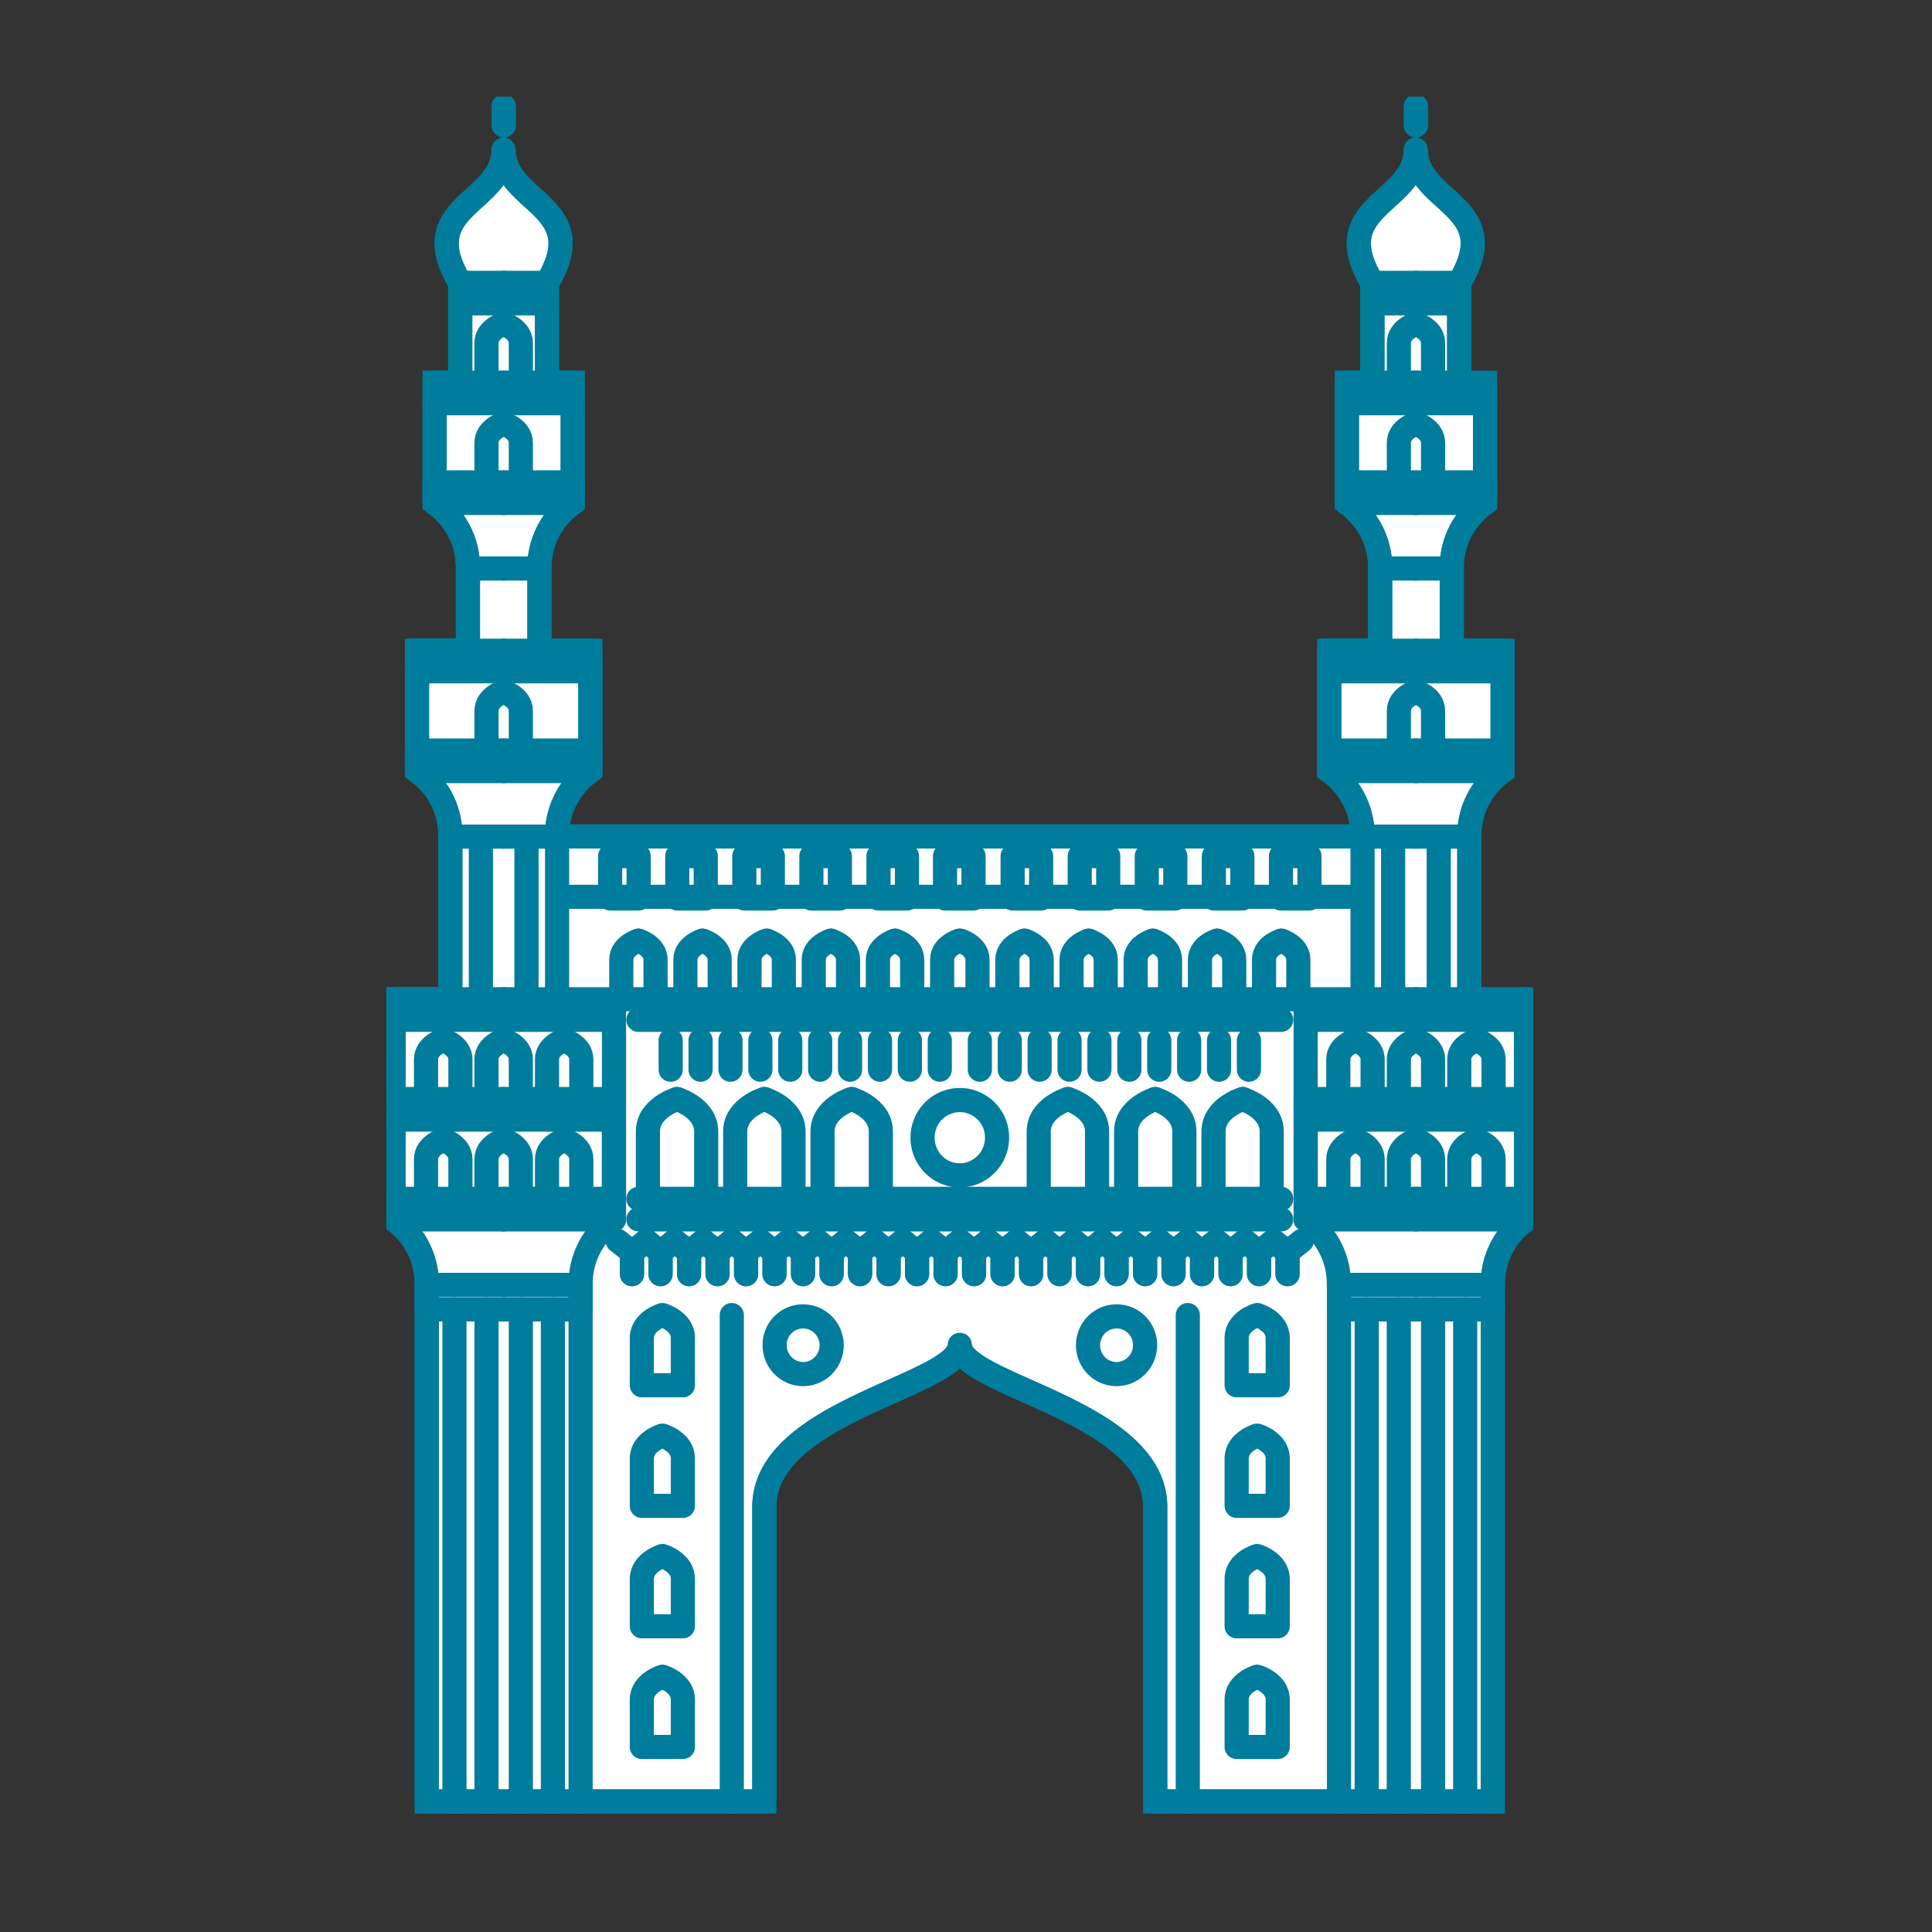 <svg xmlns="http://www.w3.org/2000/svg" xmlns:xlink="http://www.w3.org/1999/xlink" width="80" height="80" viewBox="0 0 80 80">
  <rect x="0" y="0" width="80" height="80" fill="#333333" stroke="none"/>
  <defs>
    <clipPath id="clip-path">
      <rect id="Rectangle_7455" data-name="Rectangle 7455" width="47.489" height="71.239" fill="none"/>
    </clipPath>
    <clipPath id="clip-icon1">
      <rect width="80" height="80"/>
    </clipPath>
  </defs>
  <g id="icon1" clip-path="url(#clip-icon1)">
    <g id="Group_29688" data-name="Group 29688" transform="translate(15.783 3.778)">
      <g id="Group_29687" data-name="Group 29687" transform="translate(0.216 0.222)" clip-path="url(#clip-path)">
        <path id="Path_60230" data-name="Path 60230" d="M45.049,37.533V30.8a3.271,3.271,0,0,1,1.379-2.713V23.1H44.323V19.7A3.271,3.271,0,0,1,45.7,16.985V12.006h-1.07V7.864c1.947-3.213-1.8-3.269-1.8-5.517,0,2.249-3.743,2.309-1.794,5.517V12H39.979v4.98a3.27,3.27,0,0,1,1.378,2.716v3.4H39.248v4.98a3.275,3.275,0,0,1,1.38,2.714H7.275a3.274,3.274,0,0,1,1.379-2.714V23.1H6.545V19.7a3.268,3.268,0,0,1,1.379-2.713V12H6.859V7.867c1.947-3.214-1.8-3.27-1.8-5.518,0,2.249-3.743,2.31-1.794,5.518V12H2.205V16.98a3.268,3.268,0,0,1,1.379,2.713v3.4H1.475v4.98a3.274,3.274,0,0,1,1.379,2.714v6.742H.5v9.112a3.271,3.271,0,0,1,1.379,2.714V70.75H15.858V58.557c0-4.011,8.093-5.014,8.093-6.715,0,1.7,8.092,2.7,8.092,6.715V70.75h13.98V49.361a3.269,3.269,0,0,1,1.38-2.713V37.535Z" transform="translate(-0.207 -0.155)" fill="#fff"/>
        <path id="Path_60231" data-name="Path 60231" d="M45.049,37.533V30.8a3.271,3.271,0,0,1,1.379-2.713V23.1H44.323V19.7A3.271,3.271,0,0,1,45.7,16.985V12.006h-1.07V7.864c1.947-3.213-1.8-3.269-1.8-5.517,0,2.249-3.743,2.309-1.794,5.517V12H39.979v4.98a3.27,3.27,0,0,1,1.378,2.716v3.4H39.248v4.98a3.275,3.275,0,0,1,1.38,2.714H7.275a3.274,3.274,0,0,1,1.379-2.714V23.1H6.545V19.7a3.268,3.268,0,0,1,1.379-2.713V12H6.859V7.867c1.947-3.214-1.8-3.27-1.8-5.518,0,2.249-3.743,2.31-1.794,5.518V12H2.205V16.98a3.268,3.268,0,0,1,1.379,2.713v3.4H1.475v4.98a3.274,3.274,0,0,1,1.379,2.714v6.742H.5v9.112a3.271,3.271,0,0,1,1.379,2.714V70.75H15.858V58.557c0-4.011,8.093-5.014,8.093-6.715,0,1.7,8.092,2.7,8.092,6.715V70.75h13.98V49.361a3.269,3.269,0,0,1,1.38-2.713V37.535Z" transform="translate(-0.207 -0.155)" fill="none" stroke="#007c9d" stroke-width="1"/>
        <line id="Line_291" data-name="Line 291" y2="4.133" transform="translate(47.196 37.377)" fill="none" stroke="#007c9d" stroke-linecap="round" stroke-linejoin="round" stroke-width="1"/>
        <line id="Line_292" data-name="Line 292" x2="2.21" transform="translate(42.631 37.377)" fill="none" stroke="#007c9d" stroke-linecap="round" stroke-linejoin="round" stroke-width="1"/>
        <line id="Line_293" data-name="Line 293" x1="4.565" transform="translate(42.631 38.228)" fill="none" stroke="#007c9d" stroke-linecap="round" stroke-linejoin="round" stroke-width="1"/>
        <path id="Path_60232" data-name="Path 60232" d="M41.54,44.463h4.565v.85" transform="translate(1.092 1.179)" fill="none" stroke="#007c9d" stroke-linecap="round" stroke-linejoin="round" stroke-width="1"/>
        <line id="Line_294" data-name="Line 294" x1="3.185" transform="translate(42.632 49.206)" fill="none" stroke="#007c9d" stroke-linecap="round" stroke-linejoin="round" stroke-width="1"/>
        <line id="Line_295" data-name="Line 295" x2="4.565" transform="translate(42.631 46.492)" fill="none" stroke="#007c9d" stroke-linecap="round" stroke-linejoin="round" stroke-width="1"/>
        <line id="Line_296" data-name="Line 296" x2="4.565" transform="translate(42.631 41.509)" fill="none" stroke="#007c9d" stroke-linecap="round" stroke-linejoin="round" stroke-width="1"/>
        <line id="Line_297" data-name="Line 297" x1="4.565" transform="translate(42.631 42.36)" fill="none" stroke="#007c9d" stroke-linecap="round" stroke-linejoin="round" stroke-width="1"/>
        <path id="Path_60233" data-name="Path 60233" d="M41.54,26.468h3.589v.851" transform="translate(1.092 0.609)" fill="none" stroke="#007c9d" stroke-linecap="round" stroke-linejoin="round" stroke-width="1"/>
        <line id="Line_298" data-name="Line 298" x1="2.21" transform="translate(42.632 30.643)" fill="none" stroke="#007c9d" stroke-linecap="round" stroke-linejoin="round" stroke-width="1"/>
        <line id="Line_299" data-name="Line 299" x2="3.59" transform="translate(42.631 27.928)" fill="none" stroke="#007c9d" stroke-linecap="round" stroke-linejoin="round" stroke-width="1"/>
        <line id="Line_300" data-name="Line 300" x2="1.48" transform="translate(42.631 22.946)" fill="none" stroke="#007c9d" stroke-linecap="round" stroke-linejoin="round" stroke-width="1"/>
        <line id="Line_301" data-name="Line 301" x1="3.59" transform="translate(42.632 23.796)" fill="none" stroke="#007c9d" stroke-linecap="round" stroke-linejoin="round" stroke-width="1"/>
        <path id="Path_60234" data-name="Path 60234" d="M41.54,15.708H44.4v.847" transform="translate(1.092 0.268)" fill="none" stroke="#007c9d" stroke-linecap="round" stroke-linejoin="round" stroke-width="1"/>
        <line id="Line_302" data-name="Line 302" x1="1.479" transform="translate(42.632 19.541)" fill="none" stroke="#007c9d" stroke-linecap="round" stroke-linejoin="round" stroke-width="1"/>
        <line id="Line_303" data-name="Line 303" x2="2.859" transform="translate(42.631 16.827)" fill="none" stroke="#007c9d" stroke-linecap="round" stroke-linejoin="round" stroke-width="1"/>
        <line id="Line_304" data-name="Line 304" x2="1.794" transform="translate(42.631 11.845)" fill="none" stroke="#007c9d" stroke-linecap="round" stroke-linejoin="round" stroke-width="1"/>
        <line id="Line_305" data-name="Line 305" x1="2.859" transform="translate(42.633 12.695)" fill="none" stroke="#007c9d" stroke-linecap="round" stroke-linejoin="round" stroke-width="1"/>
        <line id="Line_306" data-name="Line 306" x2="1.795" transform="translate(42.631 7.713)" fill="none" stroke="#007c9d" stroke-linecap="round" stroke-linejoin="round" stroke-width="1"/>
        <line id="Line_307" data-name="Line 307" x1="1.795" transform="translate(42.632 8.563)" fill="none" stroke="#007c9d" stroke-linecap="round" stroke-linejoin="round" stroke-width="1"/>
        <line id="Line_308" data-name="Line 308" x1="3.185" transform="translate(42.632 50.219)" fill="none" stroke="#007c9d" stroke-linecap="round" stroke-linejoin="round" stroke-width="1"/>
        <line id="Line_309" data-name="Line 309" y2="20.376" transform="translate(43.342 50.219)" fill="none" stroke="#007c9d" stroke-linecap="round" stroke-linejoin="round" stroke-width="1"/>
        <line id="Line_310" data-name="Line 310" y2="20.376" transform="translate(44.671 50.219)" fill="none" stroke="#007c9d" stroke-linecap="round" stroke-linejoin="round" stroke-width="1"/>
        <path id="Path_60235" data-name="Path 60235" d="M41.539,38.1s.71.213.71.79v1.641" transform="translate(1.092 0.977)" fill="none" stroke="#007c9d" stroke-linecap="round" stroke-linejoin="round" stroke-width="1"/>
        <path id="Path_60236" data-name="Path 60236" d="M41.565,38.1s-.71.213-.71.79v1.641" transform="translate(1.071 0.977)" fill="none" stroke="#007c9d" stroke-linecap="round" stroke-linejoin="round" stroke-width="1"/>
        <path id="Path_60237" data-name="Path 60237" d="M43.968,38.1s.71.213.71.79v1.641" transform="translate(1.169 0.977)" fill="none" stroke="#007c9d" stroke-linecap="round" stroke-linejoin="round" stroke-width="1"/>
        <path id="Path_60238" data-name="Path 60238" d="M43.989,38.1s-.71.213-.71.79v1.641" transform="translate(1.147 0.977)" fill="none" stroke="#007c9d" stroke-linecap="round" stroke-linejoin="round" stroke-width="1"/>
        <path id="Path_60239" data-name="Path 60239" d="M41.539,24.112s.71.214.71.79v1.641" transform="translate(1.092 0.534)" fill="none" stroke="#007c9d" stroke-linecap="round" stroke-linejoin="round" stroke-width="1"/>
        <path id="Path_60240" data-name="Path 60240" d="M41.565,24.112s-.71.214-.71.79v1.641" transform="translate(1.071 0.534)" fill="none" stroke="#007c9d" stroke-linecap="round" stroke-linejoin="round" stroke-width="1"/>
        <path id="Path_60241" data-name="Path 60241" d="M41.539,13.351s.71.214.71.79v1.637" transform="translate(1.092 0.194)" fill="none" stroke="#007c9d" stroke-linecap="round" stroke-linejoin="round" stroke-width="1"/>
        <path id="Path_60242" data-name="Path 60242" d="M41.565,13.351s-.71.214-.71.79v1.637" transform="translate(1.071 0.194)" fill="none" stroke="#007c9d" stroke-linecap="round" stroke-linejoin="round" stroke-width="1"/>
        <path id="Path_60243" data-name="Path 60243" d="M41.539,9.347s.71.213.71.79v1.637" transform="translate(1.092 0.067)" fill="none" stroke="#007c9d" stroke-linecap="round" stroke-linejoin="round" stroke-width="1"/>
        <path id="Path_60244" data-name="Path 60244" d="M41.565,9.347s-.71.213-.71.79v1.637" transform="translate(1.071 0.067)" fill="none" stroke="#007c9d" stroke-linecap="round" stroke-linejoin="round" stroke-width="1"/>
        <path id="Path_60245" data-name="Path 60245" d="M41.539,42.107s.71.213.71.79v1.641" transform="translate(1.092 1.104)" fill="none" stroke="#007c9d" stroke-linecap="round" stroke-linejoin="round" stroke-width="1"/>
        <path id="Path_60246" data-name="Path 60246" d="M41.565,42.107s-.71.213-.71.79v1.641" transform="translate(1.071 1.104)" fill="none" stroke="#007c9d" stroke-linecap="round" stroke-linejoin="round" stroke-width="1"/>
        <path id="Path_60247" data-name="Path 60247" d="M43.968,42.107s.71.213.71.79v1.641" transform="translate(1.169 1.104)" fill="none" stroke="#007c9d" stroke-linecap="round" stroke-linejoin="round" stroke-width="1"/>
        <path id="Path_60248" data-name="Path 60248" d="M43.989,42.107s-.71.213-.71.79v1.641" transform="translate(1.147 1.104)" fill="none" stroke="#007c9d" stroke-linecap="round" stroke-linejoin="round" stroke-width="1"/>
        <line id="Line_311" data-name="Line 311" y1="0.79" transform="translate(42.631 0.402)" fill="none" stroke="#007c9d" stroke-linecap="round" stroke-linejoin="round" stroke-width="1"/>
        <line id="Line_312" data-name="Line 312" y2="6.735" transform="translate(43.576 30.643)" fill="none" stroke="#007c9d" stroke-linecap="round" stroke-linejoin="round" stroke-width="1"/>
        <line id="Line_313" data-name="Line 313" x1="2.21" transform="translate(40.421 37.377)" fill="none" stroke="#007c9d" stroke-linecap="round" stroke-linejoin="round" stroke-width="1"/>
        <line id="Line_314" data-name="Line 314" x2="4.565" transform="translate(38.067 38.228)" fill="none" stroke="#007c9d" stroke-linecap="round" stroke-linejoin="round" stroke-width="1"/>
        <path id="Path_60249" data-name="Path 60249" d="M41.679,44.463H37.114v.85" transform="translate(0.952 1.179)" fill="none" stroke="#007c9d" stroke-linecap="round" stroke-linejoin="round" stroke-width="1"/>
        <line id="Line_315" data-name="Line 315" x2="3.185" transform="translate(39.447 49.206)" fill="none" stroke="#007c9d" stroke-linecap="round" stroke-linejoin="round" stroke-width="1"/>
        <line id="Line_316" data-name="Line 316" x1="4.565" transform="translate(38.067 46.492)" fill="none" stroke="#007c9d" stroke-linecap="round" stroke-linejoin="round" stroke-width="1"/>
        <path id="Path_60250" data-name="Path 60250" d="M41.679,40.457H37.114V44.59" transform="translate(0.952 1.052)" fill="none" stroke="#007c9d" stroke-linecap="round" stroke-linejoin="round" stroke-width="1"/>
        <line id="Line_317" data-name="Line 317" x2="4.565" transform="translate(38.067 42.36)" fill="none" stroke="#007c9d" stroke-linecap="round" stroke-linejoin="round" stroke-width="1"/>
        <path id="Path_60251" data-name="Path 60251" d="M41.65,26.468H38.06v.851" transform="translate(0.982 0.609)" fill="none" stroke="#007c9d" stroke-linecap="round" stroke-linejoin="round" stroke-width="1"/>
        <line id="Line_318" data-name="Line 318" x2="2.21" transform="translate(40.421 30.643)" fill="none" stroke="#007c9d" stroke-linecap="round" stroke-linejoin="round" stroke-width="1"/>
        <line id="Line_319" data-name="Line 319" x1="3.59" transform="translate(39.041 27.928)" fill="none" stroke="#007c9d" stroke-linecap="round" stroke-linejoin="round" stroke-width="1"/>
        <line id="Line_320" data-name="Line 320" x1="1.48" transform="translate(41.15 22.946)" fill="none" stroke="#007c9d" stroke-linecap="round" stroke-linejoin="round" stroke-width="1"/>
        <line id="Line_321" data-name="Line 321" x2="3.59" transform="translate(39.041 23.796)" fill="none" stroke="#007c9d" stroke-linecap="round" stroke-linejoin="round" stroke-width="1"/>
        <path id="Path_60252" data-name="Path 60252" d="M41.627,15.708H38.768v.847" transform="translate(1.005 0.268)" fill="none" stroke="#007c9d" stroke-linecap="round" stroke-linejoin="round" stroke-width="1"/>
        <line id="Line_322" data-name="Line 322" x2="1.479" transform="translate(41.152 19.541)" fill="none" stroke="#007c9d" stroke-linecap="round" stroke-linejoin="round" stroke-width="1"/>
        <line id="Line_323" data-name="Line 323" x1="2.859" transform="translate(39.773 16.827)" fill="none" stroke="#007c9d" stroke-linecap="round" stroke-linejoin="round" stroke-width="1"/>
        <line id="Line_324" data-name="Line 324" x1="1.794" transform="translate(40.837 11.845)" fill="none" stroke="#007c9d" stroke-linecap="round" stroke-linejoin="round" stroke-width="1"/>
        <line id="Line_325" data-name="Line 325" x2="2.859" transform="translate(39.773 12.695)" fill="none" stroke="#007c9d" stroke-linecap="round" stroke-linejoin="round" stroke-width="1"/>
        <line id="Line_326" data-name="Line 326" x1="1.795" transform="translate(40.837 7.713)" fill="none" stroke="#007c9d" stroke-linecap="round" stroke-linejoin="round" stroke-width="1"/>
        <line id="Line_327" data-name="Line 327" x2="1.795" transform="translate(40.836 8.563)" fill="none" stroke="#007c9d" stroke-linecap="round" stroke-linejoin="round" stroke-width="1"/>
        <path id="Path_60253" data-name="Path 60253" d="M38.451,47.918v1.013h3.185" transform="translate(0.995 1.288)" fill="none" stroke="#007c9d" stroke-linecap="round" stroke-linejoin="round" stroke-width="1"/>
        <line id="Line_328" data-name="Line 328" y2="20.376" transform="translate(41.922 50.219)" fill="none" stroke="#007c9d" stroke-linecap="round" stroke-linejoin="round" stroke-width="1"/>
        <line id="Line_329" data-name="Line 329" y2="20.376" transform="translate(40.594 50.219)" fill="none" stroke="#007c9d" stroke-linecap="round" stroke-linejoin="round" stroke-width="1"/>
        <path id="Path_60254" data-name="Path 60254" d="M39.133,38.1s-.71.213-.71.79v1.641" transform="translate(0.994 0.977)" fill="none" stroke="#007c9d" stroke-linecap="round" stroke-linejoin="round" stroke-width="1"/>
        <path id="Path_60255" data-name="Path 60255" d="M39.112,38.1s.71.213.71.79v1.641" transform="translate(1.016 0.977)" fill="none" stroke="#007c9d" stroke-linecap="round" stroke-linejoin="round" stroke-width="1"/>
        <path id="Path_60256" data-name="Path 60256" d="M27.609,40.457S26.4,40.818,26.4,41.8v2.789" transform="translate(0.613 1.052)" fill="none" stroke="#007c9d" stroke-linecap="round" stroke-linejoin="round" stroke-width="1"/>
        <path id="Path_60257" data-name="Path 60257" d="M27.571,40.457s1.207.361,1.207,1.343v2.789" transform="translate(0.65 1.052)" fill="none" stroke="#007c9d" stroke-linecap="round" stroke-linejoin="round" stroke-width="1"/>
        <path id="Path_60258" data-name="Path 60258" d="M31.114,40.457s-1.207.361-1.207,1.343v2.789" transform="translate(0.724 1.052)" fill="none" stroke="#007c9d" stroke-linecap="round" stroke-linejoin="round" stroke-width="1"/>
        <path id="Path_60259" data-name="Path 60259" d="M31.076,40.457s1.207.361,1.207,1.343v2.789" transform="translate(0.761 1.052)" fill="none" stroke="#007c9d" stroke-linecap="round" stroke-linejoin="round" stroke-width="1"/>
        <path id="Path_60260" data-name="Path 60260" d="M34.622,40.457s-1.207.361-1.207,1.343v2.789" transform="translate(0.835 1.052)" fill="none" stroke="#007c9d" stroke-linecap="round" stroke-linejoin="round" stroke-width="1"/>
        <path id="Path_60261" data-name="Path 60261" d="M34.581,40.457s1.207.361,1.207,1.343v2.789" transform="translate(0.872 1.052)" fill="none" stroke="#007c9d" stroke-linecap="round" stroke-linejoin="round" stroke-width="1"/>
        <path id="Path_60262" data-name="Path 60262" d="M23.254,34.1s.71.213.71.79v1.64" transform="translate(0.513 0.851)" fill="none" stroke="#007c9d" stroke-linecap="round" stroke-linejoin="round" stroke-width="1"/>
        <path id="Path_60263" data-name="Path 60263" d="M25.852,34.1s-.71.213-.71.79v1.64" transform="translate(0.573 0.851)" fill="none" stroke="#007c9d" stroke-linecap="round" stroke-linejoin="round" stroke-width="1"/>
        <path id="Path_60264" data-name="Path 60264" d="M25.83,34.1s.71.213.71.79v1.64" transform="translate(0.595 0.851)" fill="none" stroke="#007c9d" stroke-linecap="round" stroke-linejoin="round" stroke-width="1"/>
        <path id="Path_60265" data-name="Path 60265" d="M28.428,34.1s-.71.213-.71.79v1.64" transform="translate(0.655 0.851)" fill="none" stroke="#007c9d" stroke-linecap="round" stroke-linejoin="round" stroke-width="1"/>
        <path id="Path_60266" data-name="Path 60266" d="M28.4,34.1s.71.213.71.79v1.64" transform="translate(0.677 0.851)" fill="none" stroke="#007c9d" stroke-linecap="round" stroke-linejoin="round" stroke-width="1"/>
        <path id="Path_60267" data-name="Path 60267" d="M31,34.1s-.71.213-.71.79v1.64" transform="translate(0.736 0.851)" fill="none" stroke="#007c9d" stroke-linecap="round" stroke-linejoin="round" stroke-width="1"/>
        <path id="Path_60268" data-name="Path 60268" d="M30.982,34.1s.71.213.71.79v1.64" transform="translate(0.758 0.851)" fill="none" stroke="#007c9d" stroke-linecap="round" stroke-linejoin="round" stroke-width="1"/>
        <path id="Path_60269" data-name="Path 60269" d="M33.58,34.1s-.71.213-.71.79v1.64" transform="translate(0.818 0.851)" fill="none" stroke="#007c9d" stroke-linecap="round" stroke-linejoin="round" stroke-width="1"/>
        <path id="Path_60270" data-name="Path 60270" d="M33.558,34.1s.71.213.71.79v1.64" transform="translate(0.84 0.851)" fill="none" stroke="#007c9d" stroke-linecap="round" stroke-linejoin="round" stroke-width="1"/>
        <path id="Path_60271" data-name="Path 60271" d="M36.153,34.1s-.71.213-.71.79v1.64" transform="translate(0.899 0.851)" fill="none" stroke="#007c9d" stroke-linecap="round" stroke-linejoin="round" stroke-width="1"/>
        <path id="Path_60272" data-name="Path 60272" d="M36.131,34.1s.71.213.71.79v1.64" transform="translate(0.921 0.851)" fill="none" stroke="#007c9d" stroke-linecap="round" stroke-linejoin="round" stroke-width="1"/>
        <path id="Path_60273" data-name="Path 60273" d="M39.133,42.107s-.71.213-.71.79v1.641" transform="translate(0.994 1.104)" fill="none" stroke="#007c9d" stroke-linecap="round" stroke-linejoin="round" stroke-width="1"/>
        <path id="Path_60274" data-name="Path 60274" d="M39.112,42.107s.71.213.71.79v1.641" transform="translate(1.016 1.104)" fill="none" stroke="#007c9d" stroke-linecap="round" stroke-linejoin="round" stroke-width="1"/>
        <path id="Path_60275" data-name="Path 60275" d="M35.192,49.127s-.849.255-.849.945v1.963h1.7V50.072C36.044,49.382,35.192,49.127,35.192,49.127Z" transform="translate(0.865 1.326)" fill="none" stroke="#007c9d" stroke-linecap="round" stroke-linejoin="round" stroke-width="1"/>
        <path id="Path_60276" data-name="Path 60276" d="M35.192,53.966s-.849.254-.849.945v1.963h1.7V54.909C36.044,54.22,35.192,53.966,35.192,53.966Z" transform="translate(0.865 1.48)" fill="none" stroke="#007c9d" stroke-linecap="round" stroke-linejoin="round" stroke-width="1"/>
        <path id="Path_60277" data-name="Path 60277" d="M35.192,58.8s-.849.255-.849.945v1.963h1.7V59.749C36.044,59.06,35.192,58.8,35.192,58.8Z" transform="translate(0.865 1.633)" fill="none" stroke="#007c9d" stroke-linecap="round" stroke-linejoin="round" stroke-width="1"/>
        <path id="Path_60278" data-name="Path 60278" d="M35.192,63.644s-.849.255-.849.945v1.963h1.7V64.589C36.044,63.9,35.192,63.644,35.192,63.644Z" transform="translate(0.865 1.786)" fill="none" stroke="#007c9d" stroke-linecap="round" stroke-linejoin="round" stroke-width="1"/>
        <line id="Line_330" data-name="Line 330" y1="0.79" transform="translate(42.631 0.402)" fill="none" stroke="#007c9d" stroke-linecap="round" stroke-linejoin="round" stroke-width="1"/>
        <line id="Line_331" data-name="Line 331" y2="6.735" transform="translate(41.688 30.643)" fill="none" stroke="#007c9d" stroke-linecap="round" stroke-linejoin="round" stroke-width="1"/>
        <line id="Line_332" data-name="Line 332" x1="16.376" transform="translate(23.745 33.135)" fill="none" stroke="#007c9d" stroke-linecap="round" stroke-linejoin="round" stroke-width="1"/>
        <line id="Line_333" data-name="Line 333" x1="14.292" transform="translate(23.776 37.377)" fill="none" stroke="#007c9d" stroke-linecap="round" stroke-linejoin="round" stroke-width="1"/>
        <line id="Line_334" data-name="Line 334" x1="13.277" transform="translate(23.776 38.228)" fill="none" stroke="#007c9d" stroke-linecap="round" stroke-linejoin="round" stroke-width="1"/>
        <line id="Line_335" data-name="Line 335" x1="13.277" transform="translate(23.776 45.642)" fill="none" stroke="#007c9d" stroke-linecap="round" stroke-linejoin="round" stroke-width="1"/>
        <line id="Line_336" data-name="Line 336" x1="13.277" transform="translate(23.776 46.492)" fill="none" stroke="#007c9d" stroke-linecap="round" stroke-linejoin="round" stroke-width="1"/>
        <rect id="Rectangle_7444" data-name="Rectangle 7444" width="1.18" height="1.756" transform="translate(25.932 31.448)" fill="none" stroke="#007c9d" stroke-linecap="round" stroke-linejoin="round" stroke-width="1"/>
        <rect id="Rectangle_7445" data-name="Rectangle 7445" width="1.18" height="1.756" transform="translate(23.132 31.448)" fill="none" stroke="#007c9d" stroke-linecap="round" stroke-linejoin="round" stroke-width="1"/>
        <rect id="Rectangle_7446" data-name="Rectangle 7446" width="1.18" height="1.756" transform="translate(28.71 31.448)" fill="none" stroke="#007c9d" stroke-linecap="round" stroke-linejoin="round" stroke-width="1"/>
        <rect id="Rectangle_7447" data-name="Rectangle 7447" width="1.18" height="1.756" transform="translate(31.487 31.448)" fill="none" stroke="#007c9d" stroke-linecap="round" stroke-linejoin="round" stroke-width="1"/>
        <rect id="Rectangle_7448" data-name="Rectangle 7448" width="1.18" height="1.756" transform="translate(34.265 31.448)" fill="none" stroke="#007c9d" stroke-linecap="round" stroke-linejoin="round" stroke-width="1"/>
        <rect id="Rectangle_7449" data-name="Rectangle 7449" width="1.18" height="1.756" transform="translate(37.043 31.448)" fill="none" stroke="#007c9d" stroke-linecap="round" stroke-linejoin="round" stroke-width="1"/>
        <line id="Line_337" data-name="Line 337" y2="1.215" transform="translate(24.574 39.079)" fill="none" stroke="#007c9d" stroke-linecap="round" stroke-linejoin="round" stroke-width="1"/>
        <line id="Line_338" data-name="Line 338" y2="1.215" transform="translate(25.813 39.079)" fill="none" stroke="#007c9d" stroke-linecap="round" stroke-linejoin="round" stroke-width="1"/>
        <line id="Line_339" data-name="Line 339" y2="1.215" transform="translate(27.05 39.079)" fill="none" stroke="#007c9d" stroke-linecap="round" stroke-linejoin="round" stroke-width="1"/>
        <line id="Line_340" data-name="Line 340" y2="1.215" transform="translate(28.289 39.079)" fill="none" stroke="#007c9d" stroke-linecap="round" stroke-linejoin="round" stroke-width="1"/>
        <line id="Line_341" data-name="Line 341" y2="1.215" transform="translate(29.526 39.079)" fill="none" stroke="#007c9d" stroke-linecap="round" stroke-linejoin="round" stroke-width="1"/>
        <line id="Line_342" data-name="Line 342" y2="1.215" transform="translate(30.765 39.079)" fill="none" stroke="#007c9d" stroke-linecap="round" stroke-linejoin="round" stroke-width="1"/>
        <line id="Line_343" data-name="Line 343" y2="1.215" transform="translate(32.003 39.079)" fill="none" stroke="#007c9d" stroke-linecap="round" stroke-linejoin="round" stroke-width="1"/>
        <line id="Line_344" data-name="Line 344" y2="1.215" transform="translate(33.241 39.079)" fill="none" stroke="#007c9d" stroke-linecap="round" stroke-linejoin="round" stroke-width="1"/>
        <line id="Line_345" data-name="Line 345" y2="1.215" transform="translate(34.479 39.079)" fill="none" stroke="#007c9d" stroke-linecap="round" stroke-linejoin="round" stroke-width="1"/>
        <line id="Line_346" data-name="Line 346" y2="1.215" transform="translate(35.717 39.079)" fill="none" stroke="#007c9d" stroke-linecap="round" stroke-linejoin="round" stroke-width="1"/>
        <path id="Path_60279" data-name="Path 60279" d="M24.821,42.036a1.561,1.561,0,0,1-.938,1.455,1.526,1.526,0,0,1-1.687-.325,1.572,1.572,0,0,1-.344-1.7,1.539,1.539,0,0,1,2.968.573Z" transform="translate(0.465 1.053)" fill="none" stroke="#007c9d" stroke-linecap="round" stroke-linejoin="round" stroke-width="1"/>
        <path id="Path_60280" data-name="Path 60280" d="M23.232,46.151l.589.465v.911" transform="translate(0.513 1.232)" fill="none" stroke="#007c9d" stroke-linecap="round" stroke-linejoin="round" stroke-width="1"/>
        <path id="Path_60281" data-name="Path 60281" d="M24.393,46.151l-.589.465v.911" transform="translate(0.531 1.232)" fill="none" stroke="#007c9d" stroke-linecap="round" stroke-linejoin="round" stroke-width="1"/>
        <path id="Path_60282" data-name="Path 60282" d="M24.376,46.151l.589.465v.911" transform="translate(0.549 1.232)" fill="none" stroke="#007c9d" stroke-linecap="round" stroke-linejoin="round" stroke-width="1"/>
        <path id="Path_60283" data-name="Path 60283" d="M25.537,46.151l-.589.465v.911" transform="translate(0.567 1.232)" fill="none" stroke="#007c9d" stroke-linecap="round" stroke-linejoin="round" stroke-width="1"/>
        <path id="Path_60284" data-name="Path 60284" d="M25.519,46.151l.589.465v.911" transform="translate(0.585 1.232)" fill="none" stroke="#007c9d" stroke-linecap="round" stroke-linejoin="round" stroke-width="1"/>
        <path id="Path_60285" data-name="Path 60285" d="M26.685,46.151l-.589.465v.911" transform="translate(0.603 1.232)" fill="none" stroke="#007c9d" stroke-linecap="round" stroke-linejoin="round" stroke-width="1"/>
        <path id="Path_60286" data-name="Path 60286" d="M26.663,46.151l.589.465v.911" transform="translate(0.621 1.232)" fill="none" stroke="#007c9d" stroke-linecap="round" stroke-linejoin="round" stroke-width="1"/>
        <path id="Path_60287" data-name="Path 60287" d="M27.825,46.151l-.589.465v.911" transform="translate(0.64 1.232)" fill="none" stroke="#007c9d" stroke-linecap="round" stroke-linejoin="round" stroke-width="1"/>
        <path id="Path_60288" data-name="Path 60288" d="M27.807,46.151l.589.465v.911" transform="translate(0.658 1.232)" fill="none" stroke="#007c9d" stroke-linecap="round" stroke-linejoin="round" stroke-width="1"/>
        <path id="Path_60289" data-name="Path 60289" d="M28.968,46.151l-.589.465v.911" transform="translate(0.676 1.232)" fill="none" stroke="#007c9d" stroke-linecap="round" stroke-linejoin="round" stroke-width="1"/>
        <path id="Path_60290" data-name="Path 60290" d="M28.952,46.151l.589.465v.911" transform="translate(0.694 1.232)" fill="none" stroke="#007c9d" stroke-linecap="round" stroke-linejoin="round" stroke-width="1"/>
        <path id="Path_60291" data-name="Path 60291" d="M30.113,46.151l-.589.465v.911" transform="translate(0.712 1.232)" fill="none" stroke="#007c9d" stroke-linecap="round" stroke-linejoin="round" stroke-width="1"/>
        <path id="Path_60292" data-name="Path 60292" d="M30.1,46.151l.589.465v.911" transform="translate(0.73 1.232)" fill="none" stroke="#007c9d" stroke-linecap="round" stroke-linejoin="round" stroke-width="1"/>
        <path id="Path_60293" data-name="Path 60293" d="M31.256,46.151l-.589.465v.911" transform="translate(0.748 1.232)" fill="none" stroke="#007c9d" stroke-linecap="round" stroke-linejoin="round" stroke-width="1"/>
        <path id="Path_60294" data-name="Path 60294" d="M31.239,46.151l.589.465v.911" transform="translate(0.766 1.232)" fill="none" stroke="#007c9d" stroke-linecap="round" stroke-linejoin="round" stroke-width="1"/>
        <path id="Path_60295" data-name="Path 60295" d="M32.4,46.151l-.589.465v.911" transform="translate(0.784 1.232)" fill="none" stroke="#007c9d" stroke-linecap="round" stroke-linejoin="round" stroke-width="1"/>
        <path id="Path_60296" data-name="Path 60296" d="M32.383,46.151l.589.465v.911" transform="translate(0.802 1.232)" fill="none" stroke="#007c9d" stroke-linecap="round" stroke-linejoin="round" stroke-width="1"/>
        <path id="Path_60297" data-name="Path 60297" d="M33.545,46.151l-.589.465v.911" transform="translate(0.821 1.232)" fill="none" stroke="#007c9d" stroke-linecap="round" stroke-linejoin="round" stroke-width="1"/>
        <path id="Path_60298" data-name="Path 60298" d="M33.527,46.151l.589.465v.911" transform="translate(0.839 1.232)" fill="none" stroke="#007c9d" stroke-linecap="round" stroke-linejoin="round" stroke-width="1"/>
        <path id="Path_60299" data-name="Path 60299" d="M34.689,46.151l-.589.465v.911" transform="translate(0.857 1.232)" fill="none" stroke="#007c9d" stroke-linecap="round" stroke-linejoin="round" stroke-width="1"/>
        <path id="Path_60300" data-name="Path 60300" d="M34.671,46.151l.589.465v.911" transform="translate(0.875 1.232)" fill="none" stroke="#007c9d" stroke-linecap="round" stroke-linejoin="round" stroke-width="1"/>
        <path id="Path_60301" data-name="Path 60301" d="M35.833,46.151l-.589.465v.911" transform="translate(0.893 1.232)" fill="none" stroke="#007c9d" stroke-linecap="round" stroke-linejoin="round" stroke-width="1"/>
        <path id="Path_60302" data-name="Path 60302" d="M35.815,46.151l.589.465v.911" transform="translate(0.911 1.232)" fill="none" stroke="#007c9d" stroke-linecap="round" stroke-linejoin="round" stroke-width="1"/>
        <path id="Path_60303" data-name="Path 60303" d="M36.975,46.151l-.59.465v.911" transform="translate(0.929 1.232)" fill="none" stroke="#007c9d" stroke-linecap="round" stroke-linejoin="round" stroke-width="1"/>
        <line id="Line_347" data-name="Line 347" y2="20.142" transform="translate(33.185 50.454)" fill="none" stroke="#007c9d" stroke-linecap="round" stroke-linejoin="round" stroke-width="1"/>
        <path id="Path_60304" data-name="Path 60304" d="M30.739,50.359a1.2,1.2,0,0,1-.717,1.115,1.172,1.172,0,0,1-1.293-.249,1.2,1.2,0,0,1-.263-1.3,1.178,1.178,0,0,1,2.273.436Z" transform="translate(0.676 1.328)" fill="none" stroke="#007c9d" stroke-linecap="round" stroke-linejoin="round" stroke-width="1"/>
        <line id="Line_348" data-name="Line 348" y2="4.133" transform="translate(0.293 37.377)" fill="none" stroke="#007c9d" stroke-linecap="round" stroke-linejoin="round" stroke-width="1"/>
        <line id="Line_349" data-name="Line 349" x1="2.21" transform="translate(2.647 37.377)" fill="none" stroke="#007c9d" stroke-linecap="round" stroke-linejoin="round" stroke-width="1"/>
        <line id="Line_350" data-name="Line 350" x2="4.565" transform="translate(0.293 38.228)" fill="none" stroke="#007c9d" stroke-linecap="round" stroke-linejoin="round" stroke-width="1"/>
        <path id="Path_60305" data-name="Path 60305" d="M5.065,44.463H.5v.85" transform="translate(-0.207 1.179)" fill="none" stroke="#007c9d" stroke-linecap="round" stroke-linejoin="round" stroke-width="1"/>
        <line id="Line_351" data-name="Line 351" x2="3.185" transform="translate(1.673 49.206)" fill="none" stroke="#007c9d" stroke-linecap="round" stroke-linejoin="round" stroke-width="1"/>
        <line id="Line_352" data-name="Line 352" x1="4.565" transform="translate(0.293 46.492)" fill="none" stroke="#007c9d" stroke-linecap="round" stroke-linejoin="round" stroke-width="1"/>
        <line id="Line_353" data-name="Line 353" x1="4.565" transform="translate(0.293 41.509)" fill="none" stroke="#007c9d" stroke-linecap="round" stroke-linejoin="round" stroke-width="1"/>
        <line id="Line_354" data-name="Line 354" x2="4.565" transform="translate(0.293 42.36)" fill="none" stroke="#007c9d" stroke-linecap="round" stroke-linejoin="round" stroke-width="1"/>
        <path id="Path_60306" data-name="Path 60306" d="M5.033,26.468H1.441v.851" transform="translate(-0.177 0.609)" fill="none" stroke="#007c9d" stroke-linecap="round" stroke-linejoin="round" stroke-width="1"/>
        <line id="Line_355" data-name="Line 355" x2="2.21" transform="translate(2.647 30.643)" fill="none" stroke="#007c9d" stroke-linecap="round" stroke-linejoin="round" stroke-width="1"/>
        <line id="Line_356" data-name="Line 356" x1="3.59" transform="translate(1.267 27.928)" fill="none" stroke="#007c9d" stroke-linecap="round" stroke-linejoin="round" stroke-width="1"/>
        <line id="Line_357" data-name="Line 357" x1="1.48" transform="translate(3.376 22.946)" fill="none" stroke="#007c9d" stroke-linecap="round" stroke-linejoin="round" stroke-width="1"/>
        <line id="Line_358" data-name="Line 358" x2="3.59" transform="translate(1.267 23.796)" fill="none" stroke="#007c9d" stroke-linecap="round" stroke-linejoin="round" stroke-width="1"/>
        <path id="Path_60307" data-name="Path 60307" d="M5.013,15.708H2.154v.847" transform="translate(-0.155 0.268)" fill="none" stroke="#007c9d" stroke-linecap="round" stroke-linejoin="round" stroke-width="1"/>
        <line id="Line_359" data-name="Line 359" x2="1.479" transform="translate(3.378 19.541)" fill="none" stroke="#007c9d" stroke-linecap="round" stroke-linejoin="round" stroke-width="1"/>
        <line id="Line_360" data-name="Line 360" x1="2.859" transform="translate(1.998 16.827)" fill="none" stroke="#007c9d" stroke-linecap="round" stroke-linejoin="round" stroke-width="1"/>
        <line id="Line_361" data-name="Line 361" x1="1.794" transform="translate(3.063 11.845)" fill="none" stroke="#007c9d" stroke-linecap="round" stroke-linejoin="round" stroke-width="1"/>
        <line id="Line_362" data-name="Line 362" x2="2.859" transform="translate(1.998 12.695)" fill="none" stroke="#007c9d" stroke-linecap="round" stroke-linejoin="round" stroke-width="1"/>
        <line id="Line_363" data-name="Line 363" x1="1.795" transform="translate(3.063 7.713)" fill="none" stroke="#007c9d" stroke-linecap="round" stroke-linejoin="round" stroke-width="1"/>
        <line id="Line_364" data-name="Line 364" x2="1.795" transform="translate(3.063 8.563)" fill="none" stroke="#007c9d" stroke-linecap="round" stroke-linejoin="round" stroke-width="1"/>
        <line id="Line_365" data-name="Line 365" x2="3.185" transform="translate(1.673 50.219)" fill="none" stroke="#007c9d" stroke-linecap="round" stroke-linejoin="round" stroke-width="1"/>
        <line id="Line_366" data-name="Line 366" y2="20.376" transform="translate(4.147 50.219)" fill="none" stroke="#007c9d" stroke-linecap="round" stroke-linejoin="round" stroke-width="1"/>
        <line id="Line_367" data-name="Line 367" y2="20.376" transform="translate(2.819 50.219)" fill="none" stroke="#007c9d" stroke-linecap="round" stroke-linejoin="round" stroke-width="1"/>
        <path id="Path_60308" data-name="Path 60308" d="M4.945,38.1s-.71.213-.71.79v1.641" transform="translate(-0.089 0.977)" fill="none" stroke="#007c9d" stroke-linecap="round" stroke-linejoin="round" stroke-width="1"/>
        <path id="Path_60309" data-name="Path 60309" d="M4.925,38.1s.71.213.71.79v1.641" transform="translate(-0.067 0.977)" fill="none" stroke="#007c9d" stroke-linecap="round" stroke-linejoin="round" stroke-width="1"/>
        <path id="Path_60310" data-name="Path 60310" d="M2.518,38.1s-.71.213-.71.79v1.641" transform="translate(-0.166 0.977)" fill="none" stroke="#007c9d" stroke-linecap="round" stroke-linejoin="round" stroke-width="1"/>
        <path id="Path_60311" data-name="Path 60311" d="M2.5,38.1s.71.213.71.79v1.641" transform="translate(-0.144 0.977)" fill="none" stroke="#007c9d" stroke-linecap="round" stroke-linejoin="round" stroke-width="1"/>
        <path id="Path_60312" data-name="Path 60312" d="M4.945,24.112s-.71.214-.71.79v1.641" transform="translate(-0.089 0.534)" fill="none" stroke="#007c9d" stroke-linecap="round" stroke-linejoin="round" stroke-width="1"/>
        <path id="Path_60313" data-name="Path 60313" d="M4.925,24.112s.71.214.71.79v1.641" transform="translate(-0.067 0.534)" fill="none" stroke="#007c9d" stroke-linecap="round" stroke-linejoin="round" stroke-width="1"/>
        <path id="Path_60314" data-name="Path 60314" d="M4.945,13.351s-.71.214-.71.79v1.637" transform="translate(-0.089 0.194)" fill="none" stroke="#007c9d" stroke-linecap="round" stroke-linejoin="round" stroke-width="1"/>
        <path id="Path_60315" data-name="Path 60315" d="M4.925,13.351s.71.214.71.79v1.637" transform="translate(-0.067 0.194)" fill="none" stroke="#007c9d" stroke-linecap="round" stroke-linejoin="round" stroke-width="1"/>
        <path id="Path_60316" data-name="Path 60316" d="M4.945,9.347s-.71.213-.71.79v1.637" transform="translate(-0.089 0.067)" fill="none" stroke="#007c9d" stroke-linecap="round" stroke-linejoin="round" stroke-width="1"/>
        <path id="Path_60317" data-name="Path 60317" d="M4.925,9.347s.71.213.71.79v1.637" transform="translate(-0.067 0.067)" fill="none" stroke="#007c9d" stroke-linecap="round" stroke-linejoin="round" stroke-width="1"/>
        <path id="Path_60318" data-name="Path 60318" d="M4.945,42.107s-.71.213-.71.79v1.641" transform="translate(-0.089 1.104)" fill="none" stroke="#007c9d" stroke-linecap="round" stroke-linejoin="round" stroke-width="1"/>
        <path id="Path_60319" data-name="Path 60319" d="M4.925,42.107s.71.213.71.79v1.641" transform="translate(-0.067 1.104)" fill="none" stroke="#007c9d" stroke-linecap="round" stroke-linejoin="round" stroke-width="1"/>
        <path id="Path_60320" data-name="Path 60320" d="M2.518,42.107s-.71.213-.71.79v1.641" transform="translate(-0.166 1.104)" fill="none" stroke="#007c9d" stroke-linecap="round" stroke-linejoin="round" stroke-width="1"/>
        <path id="Path_60321" data-name="Path 60321" d="M2.5,42.107s.71.213.71.79v1.641" transform="translate(-0.144 1.104)" fill="none" stroke="#007c9d" stroke-linecap="round" stroke-linejoin="round" stroke-width="1"/>
        <line id="Line_368" data-name="Line 368" y1="0.79" transform="translate(4.858 0.402)" fill="none" stroke="#007c9d" stroke-linecap="round" stroke-linejoin="round" stroke-width="1"/>
        <line id="Line_369" data-name="Line 369" y2="6.735" transform="translate(3.913 30.643)" fill="none" stroke="#007c9d" stroke-linecap="round" stroke-linejoin="round" stroke-width="1"/>
        <line id="Line_370" data-name="Line 370" x2="2.21" transform="translate(4.858 37.377)" fill="none" stroke="#007c9d" stroke-linecap="round" stroke-linejoin="round" stroke-width="1"/>
        <line id="Line_371" data-name="Line 371" x1="4.565" transform="translate(4.858 38.228)" fill="none" stroke="#007c9d" stroke-linecap="round" stroke-linejoin="round" stroke-width="1"/>
        <path id="Path_60322" data-name="Path 60322" d="M4.924,44.463H9.489v.85" transform="translate(-0.067 1.179)" fill="none" stroke="#007c9d" stroke-linecap="round" stroke-linejoin="round" stroke-width="1"/>
        <line id="Line_372" data-name="Line 372" x1="3.185" transform="translate(4.858 49.206)" fill="none" stroke="#007c9d" stroke-linecap="round" stroke-linejoin="round" stroke-width="1"/>
        <line id="Line_373" data-name="Line 373" x2="4.565" transform="translate(4.858 46.492)" fill="none" stroke="#007c9d" stroke-linecap="round" stroke-linejoin="round" stroke-width="1"/>
        <path id="Path_60323" data-name="Path 60323" d="M4.924,40.457H9.489V44.59" transform="translate(-0.067 1.052)" fill="none" stroke="#007c9d" stroke-linecap="round" stroke-linejoin="round" stroke-width="1"/>
        <line id="Line_374" data-name="Line 374" x1="4.565" transform="translate(4.858 42.36)" fill="none" stroke="#007c9d" stroke-linecap="round" stroke-linejoin="round" stroke-width="1"/>
        <path id="Path_60324" data-name="Path 60324" d="M4.924,26.468h3.59v.851" transform="translate(-0.067 0.609)" fill="none" stroke="#007c9d" stroke-linecap="round" stroke-linejoin="round" stroke-width="1"/>
        <line id="Line_375" data-name="Line 375" x1="2.21" transform="translate(4.858 30.643)" fill="none" stroke="#007c9d" stroke-linecap="round" stroke-linejoin="round" stroke-width="1"/>
        <line id="Line_376" data-name="Line 376" x2="3.59" transform="translate(4.858 27.928)" fill="none" stroke="#007c9d" stroke-linecap="round" stroke-linejoin="round" stroke-width="1"/>
        <line id="Line_377" data-name="Line 377" x2="1.48" transform="translate(4.858 22.946)" fill="none" stroke="#007c9d" stroke-linecap="round" stroke-linejoin="round" stroke-width="1"/>
        <line id="Line_378" data-name="Line 378" x1="3.59" transform="translate(4.857 23.796)" fill="none" stroke="#007c9d" stroke-linecap="round" stroke-linejoin="round" stroke-width="1"/>
        <path id="Path_60325" data-name="Path 60325" d="M4.924,15.708H7.783v.847" transform="translate(-0.067 0.268)" fill="none" stroke="#007c9d" stroke-linecap="round" stroke-linejoin="round" stroke-width="1"/>
        <line id="Line_379" data-name="Line 379" x1="1.479" transform="translate(4.857 19.541)" fill="none" stroke="#007c9d" stroke-linecap="round" stroke-linejoin="round" stroke-width="1"/>
        <line id="Line_380" data-name="Line 380" x2="2.859" transform="translate(4.858 16.827)" fill="none" stroke="#007c9d" stroke-linecap="round" stroke-linejoin="round" stroke-width="1"/>
        <line id="Line_381" data-name="Line 381" x2="1.794" transform="translate(4.858 11.845)" fill="none" stroke="#007c9d" stroke-linecap="round" stroke-linejoin="round" stroke-width="1"/>
        <line id="Line_382" data-name="Line 382" x1="2.859" transform="translate(4.858 12.695)" fill="none" stroke="#007c9d" stroke-linecap="round" stroke-linejoin="round" stroke-width="1"/>
        <line id="Line_383" data-name="Line 383" x2="1.795" transform="translate(4.858 7.713)" fill="none" stroke="#007c9d" stroke-linecap="round" stroke-linejoin="round" stroke-width="1"/>
        <line id="Line_384" data-name="Line 384" x1="1.795" transform="translate(4.858 8.563)" fill="none" stroke="#007c9d" stroke-linecap="round" stroke-linejoin="round" stroke-width="1"/>
        <path id="Path_60326" data-name="Path 60326" d="M8.109,47.918v1.013H4.924" transform="translate(-0.067 1.288)" fill="none" stroke="#007c9d" stroke-linecap="round" stroke-linejoin="round" stroke-width="1"/>
        <line id="Line_385" data-name="Line 385" y2="20.376" transform="translate(5.568 50.219)" fill="none" stroke="#007c9d" stroke-linecap="round" stroke-linejoin="round" stroke-width="1"/>
        <line id="Line_386" data-name="Line 386" y2="20.376" transform="translate(6.896 50.219)" fill="none" stroke="#007c9d" stroke-linecap="round" stroke-linejoin="round" stroke-width="1"/>
        <path id="Path_60327" data-name="Path 60327" d="M7.352,38.1s.71.213.71.79v1.641" transform="translate(0.01 0.977)" fill="none" stroke="#007c9d" stroke-linecap="round" stroke-linejoin="round" stroke-width="1"/>
        <path id="Path_60328" data-name="Path 60328" d="M7.374,38.1s-.71.213-.71.79v1.641" transform="translate(-0.012 0.977)" fill="none" stroke="#007c9d" stroke-linecap="round" stroke-linejoin="round" stroke-width="1"/>
        <path id="Path_60329" data-name="Path 60329" d="M18.892,40.457S20.1,40.818,20.1,41.8v2.789" transform="translate(0.375 1.052)" fill="none" stroke="#007c9d" stroke-linecap="round" stroke-linejoin="round" stroke-width="1"/>
        <path id="Path_60330" data-name="Path 60330" d="M18.929,40.457s-1.207.361-1.207,1.343v2.789" transform="translate(0.338 1.052)" fill="none" stroke="#007c9d" stroke-linecap="round" stroke-linejoin="round" stroke-width="1"/>
        <path id="Path_60331" data-name="Path 60331" d="M15.387,40.457s1.207.361,1.207,1.343v2.789" transform="translate(0.264 1.052)" fill="none" stroke="#007c9d" stroke-linecap="round" stroke-linejoin="round" stroke-width="1"/>
        <path id="Path_60332" data-name="Path 60332" d="M15.424,40.457s-1.207.361-1.207,1.343v2.789" transform="translate(0.227 1.052)" fill="none" stroke="#007c9d" stroke-linecap="round" stroke-linejoin="round" stroke-width="1"/>
        <path id="Path_60333" data-name="Path 60333" d="M11.882,40.457s1.207.361,1.207,1.343v2.789" transform="translate(0.153 1.052)" fill="none" stroke="#007c9d" stroke-linecap="round" stroke-linejoin="round" stroke-width="1"/>
        <path id="Path_60334" data-name="Path 60334" d="M11.921,40.457s-1.207.361-1.207,1.343v2.789" transform="translate(0.116 1.052)" fill="none" stroke="#007c9d" stroke-linecap="round" stroke-linejoin="round" stroke-width="1"/>
        <path id="Path_60335" data-name="Path 60335" d="M23.233,34.1s-.71.213-.71.79v1.64" transform="translate(0.49 0.851)" fill="none" stroke="#007c9d" stroke-linecap="round" stroke-linejoin="round" stroke-width="1"/>
        <path id="Path_60336" data-name="Path 60336" d="M20.633,34.1s.71.213.71.79v1.64" transform="translate(0.43 0.851)" fill="none" stroke="#007c9d" stroke-linecap="round" stroke-linejoin="round" stroke-width="1"/>
        <path id="Path_60337" data-name="Path 60337" d="M20.654,34.1s-.71.213-.71.79v1.64" transform="translate(0.409 0.851)" fill="none" stroke="#007c9d" stroke-linecap="round" stroke-linejoin="round" stroke-width="1"/>
        <path id="Path_60338" data-name="Path 60338" d="M18.058,34.1s.71.213.71.79v1.64" transform="translate(0.349 0.851)" fill="none" stroke="#007c9d" stroke-linecap="round" stroke-linejoin="round" stroke-width="1"/>
        <path id="Path_60339" data-name="Path 60339" d="M18.08,34.1s-.71.213-.71.79v1.64" transform="translate(0.327 0.851)" fill="none" stroke="#007c9d" stroke-linecap="round" stroke-linejoin="round" stroke-width="1"/>
        <path id="Path_60340" data-name="Path 60340" d="M15.482,34.1s.71.213.71.79v1.64" transform="translate(0.267 0.851)" fill="none" stroke="#007c9d" stroke-linecap="round" stroke-linejoin="round" stroke-width="1"/>
        <path id="Path_60341" data-name="Path 60341" d="M15.5,34.1s-.71.213-.71.79v1.64" transform="translate(0.246 0.851)" fill="none" stroke="#007c9d" stroke-linecap="round" stroke-linejoin="round" stroke-width="1"/>
        <path id="Path_60342" data-name="Path 60342" d="M12.906,34.1s.71.213.71.79v1.64" transform="translate(0.186 0.851)" fill="none" stroke="#007c9d" stroke-linecap="round" stroke-linejoin="round" stroke-width="1"/>
        <path id="Path_60343" data-name="Path 60343" d="M12.928,34.1s-.71.213-.71.79v1.64" transform="translate(0.164 0.851)" fill="none" stroke="#007c9d" stroke-linecap="round" stroke-linejoin="round" stroke-width="1"/>
        <path id="Path_60344" data-name="Path 60344" d="M10.332,34.1s.71.213.71.79v1.64" transform="translate(0.104 0.851)" fill="none" stroke="#007c9d" stroke-linecap="round" stroke-linejoin="round" stroke-width="1"/>
        <path id="Path_60345" data-name="Path 60345" d="M10.354,34.1s-.71.213-.71.79v1.64" transform="translate(0.083 0.851)" fill="none" stroke="#007c9d" stroke-linecap="round" stroke-linejoin="round" stroke-width="1"/>
        <path id="Path_60346" data-name="Path 60346" d="M7.352,42.107s.71.213.71.79v1.641" transform="translate(0.01 1.104)" fill="none" stroke="#007c9d" stroke-linecap="round" stroke-linejoin="round" stroke-width="1"/>
        <path id="Path_60347" data-name="Path 60347" d="M7.374,42.107s-.71.213-.71.79v1.641" transform="translate(-0.012 1.104)" fill="none" stroke="#007c9d" stroke-linecap="round" stroke-linejoin="round" stroke-width="1"/>
        <path id="Path_60348" data-name="Path 60348" d="M11.32,49.127s.849.255.849.945v1.963h-1.7V50.072C10.474,49.382,11.32,49.127,11.32,49.127Z" transform="translate(0.109 1.326)" fill="none" stroke="#007c9d" stroke-linecap="round" stroke-linejoin="round" stroke-width="1"/>
        <path id="Path_60349" data-name="Path 60349" d="M11.32,53.966s.849.254.849.945v1.963h-1.7V54.909C10.474,54.22,11.32,53.966,11.32,53.966Z" transform="translate(0.109 1.48)" fill="none" stroke="#007c9d" stroke-linecap="round" stroke-linejoin="round" stroke-width="1"/>
        <path id="Path_60350" data-name="Path 60350" d="M11.32,58.8s.849.255.849.945v1.963h-1.7V59.749C10.474,59.06,11.32,58.8,11.32,58.8Z" transform="translate(0.109 1.633)" fill="none" stroke="#007c9d" stroke-linecap="round" stroke-linejoin="round" stroke-width="1"/>
        <path id="Path_60351" data-name="Path 60351" d="M11.32,63.644s.849.255.849.945v1.963h-1.7V64.589C10.474,63.9,11.32,63.644,11.32,63.644Z" transform="translate(0.109 1.786)" fill="none" stroke="#007c9d" stroke-linecap="round" stroke-linejoin="round" stroke-width="1"/>
        <line id="Line_387" data-name="Line 387" y1="0.79" transform="translate(4.858 0.402)" fill="none" stroke="#007c9d" stroke-linecap="round" stroke-linejoin="round" stroke-width="1"/>
        <line id="Line_388" data-name="Line 388" y2="6.735" transform="translate(5.801 30.643)" fill="none" stroke="#007c9d" stroke-linecap="round" stroke-linejoin="round" stroke-width="1"/>
        <line id="Line_389" data-name="Line 389" x2="16.376" transform="translate(7.369 33.135)" fill="none" stroke="#007c9d" stroke-linecap="round" stroke-linejoin="round" stroke-width="1"/>
        <line id="Line_390" data-name="Line 390" x2="14.292" transform="translate(9.422 37.377)" fill="none" stroke="#007c9d" stroke-linecap="round" stroke-linejoin="round" stroke-width="1"/>
        <line id="Line_391" data-name="Line 391" x2="13.277" transform="translate(10.436 38.228)" fill="none" stroke="#007c9d" stroke-linecap="round" stroke-linejoin="round" stroke-width="1"/>
        <line id="Line_392" data-name="Line 392" x2="13.277" transform="translate(10.436 45.642)" fill="none" stroke="#007c9d" stroke-linecap="round" stroke-linejoin="round" stroke-width="1"/>
        <line id="Line_393" data-name="Line 393" x2="13.277" transform="translate(10.436 46.492)" fill="none" stroke="#007c9d" stroke-linecap="round" stroke-linejoin="round" stroke-width="1"/>
        <rect id="Rectangle_7450" data-name="Rectangle 7450" width="1.18" height="1.756" transform="translate(20.377 31.448)" fill="none" stroke="#007c9d" stroke-linecap="round" stroke-linejoin="round" stroke-width="1"/>
        <rect id="Rectangle_7451" data-name="Rectangle 7451" width="1.18" height="1.756" transform="translate(17.599 31.448)" fill="none" stroke="#007c9d" stroke-linecap="round" stroke-linejoin="round" stroke-width="1"/>
        <rect id="Rectangle_7452" data-name="Rectangle 7452" width="1.18" height="1.756" transform="translate(14.822 31.448)" fill="none" stroke="#007c9d" stroke-linecap="round" stroke-linejoin="round" stroke-width="1"/>
        <rect id="Rectangle_7453" data-name="Rectangle 7453" width="1.18" height="1.756" transform="translate(12.045 31.448)" fill="none" stroke="#007c9d" stroke-linecap="round" stroke-linejoin="round" stroke-width="1"/>
        <rect id="Rectangle_7454" data-name="Rectangle 7454" width="1.18" height="1.756" transform="translate(9.266 31.448)" fill="none" stroke="#007c9d" stroke-linecap="round" stroke-linejoin="round" stroke-width="1"/>
        <line id="Line_394" data-name="Line 394" y2="1.215" transform="translate(22.915 39.079)" fill="none" stroke="#007c9d" stroke-linecap="round" stroke-linejoin="round" stroke-width="1"/>
        <line id="Line_395" data-name="Line 395" y2="1.215" transform="translate(21.676 39.079)" fill="none" stroke="#007c9d" stroke-linecap="round" stroke-linejoin="round" stroke-width="1"/>
        <line id="Line_396" data-name="Line 396" y2="1.215" transform="translate(20.439 39.079)" fill="none" stroke="#007c9d" stroke-linecap="round" stroke-linejoin="round" stroke-width="1"/>
        <line id="Line_397" data-name="Line 397" y2="1.215" transform="translate(19.2 39.079)" fill="none" stroke="#007c9d" stroke-linecap="round" stroke-linejoin="round" stroke-width="1"/>
        <line id="Line_398" data-name="Line 398" y2="1.215" transform="translate(17.962 39.079)" fill="none" stroke="#007c9d" stroke-linecap="round" stroke-linejoin="round" stroke-width="1"/>
        <line id="Line_399" data-name="Line 399" y2="1.215" transform="translate(16.724 39.079)" fill="none" stroke="#007c9d" stroke-linecap="round" stroke-linejoin="round" stroke-width="1"/>
        <line id="Line_400" data-name="Line 400" y2="1.215" transform="translate(15.486 39.079)" fill="none" stroke="#007c9d" stroke-linecap="round" stroke-linejoin="round" stroke-width="1"/>
        <line id="Line_401" data-name="Line 401" y2="1.215" transform="translate(14.248 39.079)" fill="none" stroke="#007c9d" stroke-linecap="round" stroke-linejoin="round" stroke-width="1"/>
        <line id="Line_402" data-name="Line 402" y2="1.215" transform="translate(13.01 39.079)" fill="none" stroke="#007c9d" stroke-linecap="round" stroke-linejoin="round" stroke-width="1"/>
        <line id="Line_403" data-name="Line 403" y2="1.215" transform="translate(11.772 39.079)" fill="none" stroke="#007c9d" stroke-linecap="round" stroke-linejoin="round" stroke-width="1"/>
        <path id="Path_60352" data-name="Path 60352" d="M23.249,46.151l-.589.465v.911" transform="translate(0.495 1.232)" fill="none" stroke="#007c9d" stroke-linecap="round" stroke-linejoin="round" stroke-width="1"/>
        <path id="Path_60353" data-name="Path 60353" d="M22.088,46.151l.589.465v.911" transform="translate(0.477 1.232)" fill="none" stroke="#007c9d" stroke-linecap="round" stroke-linejoin="round" stroke-width="1"/>
        <path id="Path_60354" data-name="Path 60354" d="M22.106,46.151l-.589.465v.911" transform="translate(0.458 1.232)" fill="none" stroke="#007c9d" stroke-linecap="round" stroke-linejoin="round" stroke-width="1"/>
        <path id="Path_60355" data-name="Path 60355" d="M20.944,46.151l.589.465v.911" transform="translate(0.44 1.232)" fill="none" stroke="#007c9d" stroke-linecap="round" stroke-linejoin="round" stroke-width="1"/>
        <path id="Path_60356" data-name="Path 60356" d="M20.962,46.151l-.589.465v.911" transform="translate(0.422 1.232)" fill="none" stroke="#007c9d" stroke-linecap="round" stroke-linejoin="round" stroke-width="1"/>
        <path id="Path_60357" data-name="Path 60357" d="M19.8,46.151l.589.465v.911" transform="translate(0.404 1.232)" fill="none" stroke="#007c9d" stroke-linecap="round" stroke-linejoin="round" stroke-width="1"/>
        <path id="Path_60358" data-name="Path 60358" d="M19.818,46.151l-.589.465v.911" transform="translate(0.386 1.232)" fill="none" stroke="#007c9d" stroke-linecap="round" stroke-linejoin="round" stroke-width="1"/>
        <path id="Path_60359" data-name="Path 60359" d="M18.657,46.151l.589.465v.911" transform="translate(0.368 1.232)" fill="none" stroke="#007c9d" stroke-linecap="round" stroke-linejoin="round" stroke-width="1"/>
        <path id="Path_60360" data-name="Path 60360" d="M18.674,46.151l-.589.465v.911" transform="translate(0.35 1.232)" fill="none" stroke="#007c9d" stroke-linecap="round" stroke-linejoin="round" stroke-width="1"/>
        <path id="Path_60361" data-name="Path 60361" d="M17.516,46.151l.589.465v.911" transform="translate(0.332 1.232)" fill="none" stroke="#007c9d" stroke-linecap="round" stroke-linejoin="round" stroke-width="1"/>
        <path id="Path_60362" data-name="Path 60362" d="M17.529,46.151l-.589.465v.911" transform="translate(0.314 1.232)" fill="none" stroke="#007c9d" stroke-linecap="round" stroke-linejoin="round" stroke-width="1"/>
        <path id="Path_60363" data-name="Path 60363" d="M16.367,46.151l.589.465v.911" transform="translate(0.295 1.232)" fill="none" stroke="#007c9d" stroke-linecap="round" stroke-linejoin="round" stroke-width="1"/>
        <path id="Path_60364" data-name="Path 60364" d="M16.385,46.151l-.589.465v.911" transform="translate(0.277 1.232)" fill="none" stroke="#007c9d" stroke-linecap="round" stroke-linejoin="round" stroke-width="1"/>
        <path id="Path_60365" data-name="Path 60365" d="M15.224,46.151l.589.465v.911" transform="translate(0.259 1.232)" fill="none" stroke="#007c9d" stroke-linecap="round" stroke-linejoin="round" stroke-width="1"/>
        <path id="Path_60366" data-name="Path 60366" d="M15.245,46.151l-.589.465v.911" transform="translate(0.241 1.232)" fill="none" stroke="#007c9d" stroke-linecap="round" stroke-linejoin="round" stroke-width="1"/>
        <path id="Path_60367" data-name="Path 60367" d="M14.08,46.151l.589.465v.911" transform="translate(0.223 1.232)" fill="none" stroke="#007c9d" stroke-linecap="round" stroke-linejoin="round" stroke-width="1"/>
        <path id="Path_60368" data-name="Path 60368" d="M14.1,46.151l-.589.465v.911" transform="translate(0.205 1.232)" fill="none" stroke="#007c9d" stroke-linecap="round" stroke-linejoin="round" stroke-width="1"/>
        <path id="Path_60369" data-name="Path 60369" d="M12.934,46.151l.589.465v.911" transform="translate(0.187 1.232)" fill="none" stroke="#007c9d" stroke-linecap="round" stroke-linejoin="round" stroke-width="1"/>
        <path id="Path_60370" data-name="Path 60370" d="M12.954,46.151l-.589.465v.911" transform="translate(0.169 1.232)" fill="none" stroke="#007c9d" stroke-linecap="round" stroke-linejoin="round" stroke-width="1"/>
        <path id="Path_60371" data-name="Path 60371" d="M11.793,46.151l.589.465v.911" transform="translate(0.151 1.232)" fill="none" stroke="#007c9d" stroke-linecap="round" stroke-linejoin="round" stroke-width="1"/>
        <path id="Path_60372" data-name="Path 60372" d="M11.81,46.151l-.589.465v.911" transform="translate(0.132 1.232)" fill="none" stroke="#007c9d" stroke-linecap="round" stroke-linejoin="round" stroke-width="1"/>
        <path id="Path_60373" data-name="Path 60373" d="M10.649,46.151l.589.465v.911" transform="translate(0.114 1.232)" fill="none" stroke="#007c9d" stroke-linecap="round" stroke-linejoin="round" stroke-width="1"/>
        <path id="Path_60374" data-name="Path 60374" d="M10.666,46.151l-.589.465v.911" transform="translate(0.096 1.232)" fill="none" stroke="#007c9d" stroke-linecap="round" stroke-linejoin="round" stroke-width="1"/>
        <path id="Path_60375" data-name="Path 60375" d="M9.5,46.151l.589.465v.911" transform="translate(0.078 1.232)" fill="none" stroke="#007c9d" stroke-linecap="round" stroke-linejoin="round" stroke-width="1"/>
        <line id="Line_404" data-name="Line 404" y2="20.142" transform="translate(14.303 50.454)" fill="none" stroke="#007c9d" stroke-linecap="round" stroke-linejoin="round" stroke-width="1"/>
        <path id="Path_60376" data-name="Path 60376" d="M15.8,50.359a1.2,1.2,0,0,0,.717,1.115,1.172,1.172,0,0,0,1.293-.249,1.2,1.2,0,0,0,.263-1.3,1.178,1.178,0,0,0-2.273.436Z" transform="translate(0.277 1.328)" fill="none" stroke="#007c9d" stroke-linecap="round" stroke-linejoin="round" stroke-width="1"/>
        <line id="Line_405" data-name="Line 405" y2="21.389" transform="translate(39.447 49.206)" fill="none" stroke="#007c9d" stroke-linecap="round" stroke-linejoin="round" stroke-width="1"/>
        <line id="Line_406" data-name="Line 406" y1="6.735" transform="translate(40.421 30.642)" fill="none" stroke="#007c9d" stroke-linecap="round" stroke-linejoin="round" stroke-width="1"/>
        <path id="Path_60377" data-name="Path 60377" d="M39.468,36.452H37.114v9.112" transform="translate(0.952 0.925)" fill="none" stroke="#007c9d" stroke-linecap="round" stroke-linejoin="round" stroke-width="1"/>
        <path id="Path_60378" data-name="Path 60378" d="M37.114,45.288A3.268,3.268,0,0,1,38.489,48" transform="translate(0.952 1.205)" fill="none" stroke="#007c9d" stroke-linecap="round" stroke-linejoin="round" stroke-width="1"/>
        <line id="Line_407" data-name="Line 407" y2="21.389" transform="translate(8.042 49.206)" fill="none" stroke="#007c9d" stroke-linecap="round" stroke-linejoin="round" stroke-width="1"/>
        <line id="Line_408" data-name="Line 408" y1="6.735" transform="translate(7.068 30.642)" fill="none" stroke="#007c9d" stroke-linecap="round" stroke-linejoin="round" stroke-width="1"/>
        <line id="Line_409" data-name="Line 409" y2="1.013" transform="translate(1.673 49.206)" fill="none" stroke="#007c9d" stroke-linecap="round" stroke-linejoin="round" stroke-width="1"/>
        <path id="Path_60379" data-name="Path 60379" d="M45.049,37.533V30.8a3.271,3.271,0,0,1,1.379-2.713V23.1H44.323V19.7A3.271,3.271,0,0,1,45.7,16.985V12.006h-1.07V7.864c1.947-3.213-1.8-3.269-1.8-5.517,0,2.249-3.743,2.309-1.794,5.517V12H39.979v4.98a3.27,3.27,0,0,1,1.378,2.716v3.4H39.248v4.98a3.275,3.275,0,0,1,1.38,2.714H7.275a3.274,3.274,0,0,1,1.379-2.714V23.1H6.545V19.7a3.268,3.268,0,0,1,1.379-2.713V12H6.859V7.867c1.947-3.214-1.8-3.27-1.8-5.518,0,2.249-3.743,2.31-1.794,5.518V12H2.205V16.98a3.268,3.268,0,0,1,1.379,2.713v3.4H1.475v4.98a3.274,3.274,0,0,1,1.379,2.714v6.742H.5v9.112a3.271,3.271,0,0,1,1.379,2.714V70.75H15.858V58.557c0-4.011,8.093-5.014,8.093-6.715,0,1.7,8.092,2.7,8.092,6.715V70.75h13.98V49.361a3.269,3.269,0,0,1,1.38-2.713V37.535Z" transform="translate(-0.207 -0.155)" fill="none" stroke="#007c9d" stroke-linecap="round" stroke-linejoin="round" stroke-width="1"/>
        <path id="Path_60380" data-name="Path 60380" d="M7.067,36.452H9.425v9.112" transform="translate(0.001 0.925)" fill="none" stroke="#007c9d" stroke-linecap="round" stroke-linejoin="round" stroke-width="1"/>
        <path id="Path_60381" data-name="Path 60381" d="M9.391,45.288A3.269,3.269,0,0,0,8.012,48" transform="translate(0.031 1.205)" fill="none" stroke="#007c9d" stroke-linecap="round" stroke-linejoin="round" stroke-width="1"/>
      </g>
    </g>
  </g>
</svg>

